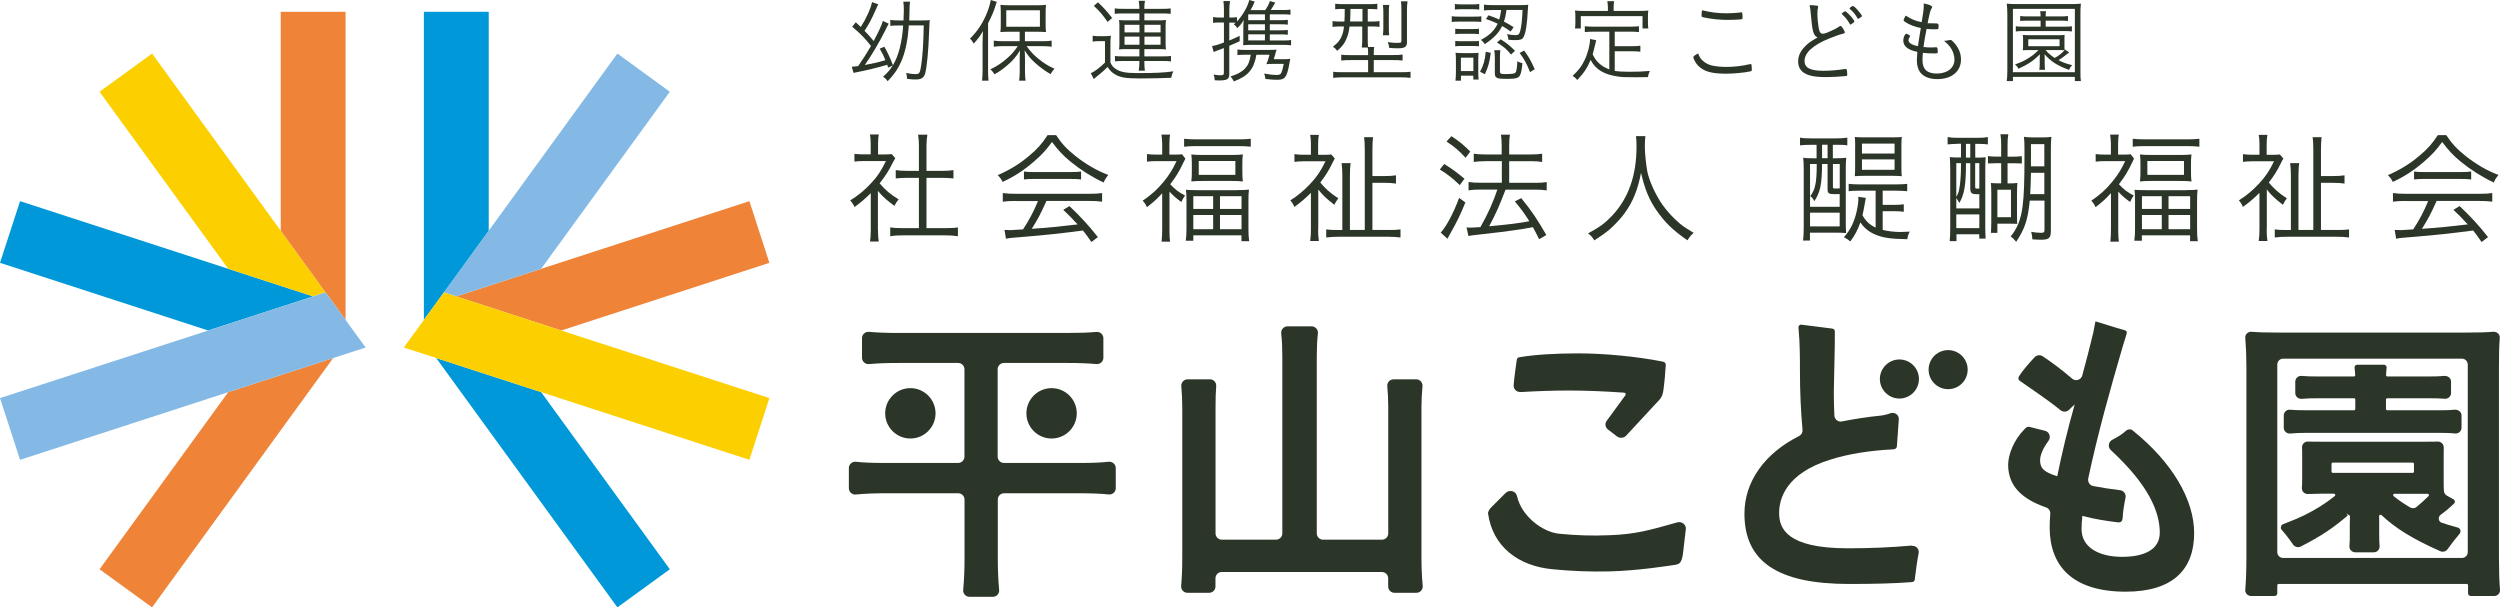 <?xml version="1.0" encoding="UTF-8"?><svg id="_イヤー_2" xmlns="http://www.w3.org/2000/svg" viewBox="0 0 336.54 81.76"><defs><style>.cls-1{fill:#2b3528;}.cls-2{fill:#ef8337;}.cls-3{fill:#0098d8;}.cls-4{fill:#83b9e4;}.cls-5{fill:#fccf00;}</style></defs><g id="_ビゲーション"><g><g><path class="cls-1" d="M119.56,9.12c-.06-.2-.06-.21-.12-.4-1.29,.38-2.83,.76-3.96,.97-.21,.04-.4,.07-.58,.12l-.24-.83c.29-.01,.41-.02,.87-.09,.58-.83,1.15-1.73,1.72-2.7-.82-1.04-1.41-1.66-2.53-2.59l.48-.6c.33,.31,.48,.45,.68,.63,.76-1.19,1.36-2.54,1.51-3.35l.84,.3c-.09,.16-.14,.26-.27,.57-.63,1.43-.92,1.98-1.58,3,.47,.48,.67,.69,1.23,1.37,.63-1.18,1.08-2.13,1.24-2.7l.79,.37c-.19,.33-.21,.38-.56,1.08-.71,1.41-1.76,3.2-2.66,4.48,1.25-.24,1.78-.35,2.77-.65-.26-.65-.41-.93-.77-1.55l.63-.26c.51,.91,.79,1.53,1.15,2.49,.77-1.27,1.23-3.08,1.38-5.35h-.58c-.6,0-.91,.01-1.15,.06v-.81c.3,.05,.62,.07,1.17,.07h.61c.01-.5,.04-1.09,.04-1.4,0-.46-.02-.78-.07-1.13h.91q-.08,.41-.09,1.82c-.01,.21-.01,.35-.02,.71h1.72c.62,0,.83-.01,1.04-.05-.03,.22-.04,.36-.08,1.41-.09,2.72-.31,5.01-.55,5.81-.17,.56-.53,.78-1.24,.78-.39,0-.62-.01-1.19-.09-.01-.34-.04-.51-.12-.79,.52,.11,.93,.16,1.23,.16,.55,0,.63-.12,.79-1.14,.2-1.3,.3-2.92,.35-5.42h-2.01c-.12,1.86-.41,3.29-.88,4.52-.46,1.15-1.04,2.05-1.97,2.99-.17-.25-.32-.4-.61-.61,.58-.51,.89-.87,1.3-1.5l-.63,.28Z"/><path class="cls-1" d="M132.28,5.62c0-.46,.01-.92,.04-1.43-.35,.62-.62,.99-1.24,1.68l-.09-.15c-.15-.24-.17-.27-.41-.52,1.05-1.05,1.77-2.16,2.32-3.56,.24-.61,.41-1.24,.47-1.64l.82,.25c-.07,.16-.11,.28-.22,.65-.2,.65-.52,1.38-.96,2.23v6.33c0,.55,.01,.98,.06,1.4h-.87c.05-.45,.07-.81,.07-1.43v-3.81Zm4.96-1.35h-1.3c-.6,0-.87,.01-1.27,.05,.04-.31,.05-.62,.05-1.07V1.7c0-.46-.01-.71-.05-1.05,.34,.05,.67,.06,1.32,.06h3.5c.65,0,.99-.01,1.32-.06-.04,.38-.05,.58-.05,1.07v1.55c0,.49,.01,.75,.05,1.05-.25-.02-.79-.05-1.25-.05h-1.59v1.28h2.43c.43,0,.84-.03,1.17-.08v.82c-.38-.05-.81-.08-1.15-.08h-2.23c.67,.88,.97,1.19,1.6,1.7,.69,.57,1.31,.97,2.16,1.34-.22,.24-.36,.43-.53,.73-.73-.43-1.28-.83-1.9-1.36-.67-.57-1.03-.99-1.59-1.84,.04,.38,.05,.73,.05,1.27v1.64c0,.46,.03,.81,.08,1.17h-.87c.05-.33,.08-.73,.08-1.17v-1.63c0-.56,.01-.93,.05-1.28-.56,.89-.98,1.39-1.79,2.07-.6,.5-1.01,.79-1.66,1.15-.15-.26-.31-.46-.55-.67,.96-.46,1.6-.89,2.34-1.56,.57-.51,.81-.78,1.35-1.56h-2.03c-.47,0-.86,.03-1.2,.08v-.82c.35,.05,.72,.08,1.2,.08h2.28v-1.28Zm-1.78-.67h4.53V1.38h-4.53V3.6Z"/><path class="cls-1" d="M147.08,4.81c.3,.05,.48,.06,.92,.06h.63c.34,0,.6-.01,.91-.06-.05,.36-.06,.67-.06,1.25v2.35c.17,.38,.32,.58,.58,.77,.69,.51,1.4,.66,3.09,.66,2.28,0,3.67-.06,4.8-.24-.19,.42-.2,.46-.28,.87-1.04,.05-2.73,.09-4.14,.09-1.97,0-2.69-.11-3.45-.56-.4-.24-.68-.52-.98-.98-.56,.55-.86,.81-1.4,1.23-.17,.14-.28,.22-.46,.39l-.4-.78c.52-.24,1.25-.78,1.91-1.44v-2.88h-.79c-.38,0-.57,.01-.87,.06v-.78Zm.72-4.5c.78,.73,1.14,1.13,1.91,2.11l-.61,.53c-.68-.98-1.05-1.41-1.85-2.16l.55-.48Zm3.38,1.5c-.57,0-.87,.01-1.12,.06v-.74c.29,.05,.63,.06,1.24,.06h2.08c0-.4-.03-.71-.09-1.08h.84c-.06,.35-.09,.63-.09,1.08h2.31c.6,0,.96-.01,1.24-.06v.74c-.29-.05-.6-.06-1.2-.06h-2.34v.93h1.98c.4,0,.6-.01,.93-.05-.04,.27-.05,.48-.05,.81v2.38c0,.32,.01,.52,.05,.78-.27-.04-.57-.05-.94-.05h-1.97v.98h2.39c.6,0,.96-.01,1.19-.06v.74c-.27-.05-.63-.06-1.19-.06h-2.39v.22c0,.4,.02,.73,.07,1.08h-.83c.06-.36,.09-.71,.09-1.08v-.22h-2.11c-.48,0-.93,.02-1.18,.05v-.72c.25,.04,.58,.05,1.18,.05h2.11v-.98h-1.81c-.35,0-.61,.01-.93,.05,.04-.26,.05-.46,.05-.78V3.47c0-.31-.01-.51-.05-.78,.29,.04,.55,.05,.93,.05h1.81v-.93h-2.21Zm.2,1.53v1.02h2.01v-1.02h-2.01Zm0,1.59v1.09h2.01v-1.09h-2.01Zm2.68-.57h2.17v-1.02h-2.17v1.02Zm0,1.66h2.17v-1.09h-2.17v1.09Z"/><path class="cls-1" d="M170.94,5.45h1.74c.57,0,.87-.01,1.12-.06v.71c-.32-.05-.68-.06-1.12-.06h-4.55c-.11,0-.37,.01-.79,.04,.03-.25,.03-.43,.03-.89v-1.27c0-.47,.01-.77,.05-1.23-.27,.49-.46,.72-.87,1.09-.15-.24-.26-.36-.46-.51,.14-.11,.16-.12,.25-.21-.24-.02-.32-.02-.62-.02h-.24v2.41c.51-.21,.76-.32,1.4-.63v.73c-.6,.27-.81,.37-1.4,.62v3.8c0,.69-.27,.86-1.41,.86-.17,0-.3,0-.55-.03-.01-.28-.05-.46-.15-.76,.34,.06,.66,.09,.91,.09,.39,0,.47-.06,.47-.32v-3.34c-.26,.1-.31,.12-.84,.32-.28,.1-.4,.15-.53,.22l-.22-.82c.4-.05,.68-.12,1.6-.47V3.03h-.58c-.36,0-.61,.01-.88,.05v-.79c.32,.06,.56,.07,.89,.07h.57V1.34c0-.5-.02-.83-.07-1.2h.89c-.06,.37-.09,.71-.09,1.19v1.03h.22c.39,0,.6-.01,.81-.05v.58c.77-.82,1.46-2.03,1.65-2.89l.74,.21q-.04,.1-.27,.6c-.08,.16-.15,.31-.3,.55h1.98c.31-.45,.46-.73,.63-1.22l.72,.21c-.05,.08-.09,.14-.11,.17-.22,.41-.35,.62-.5,.83h1.57c.52,0,.82-.01,1.09-.06v.69c-.38-.04-.6-.05-1.05-.05h-1.73v.79h1.29c.57,0,.84-.01,1.13-.05v.65c-.24-.04-.58-.05-1.13-.05h-1.29v.81h1.29c.6,0,.87-.01,1.13-.05v.65c-.26-.04-.6-.05-1.13-.05h-1.29v.82Zm-3.4,1.92c-.42,0-.65,.01-.96,.05v-.76c.31,.05,.53,.06,.99,.06h3.23c.53,0,.76-.01,1.05-.04-.04,.09-.05,.14-.08,.24-.09,.3-.12,.47-.14,.52q-.11,.39-.16,.53h1.24c.53,0,.78-.01,.98-.05q-.05,.25-.09,.46c-.1,.65-.26,1.3-.4,1.63-.25,.58-.52,.73-1.32,.73-.44,0-.81-.03-1.53-.11-.04-.29-.09-.48-.17-.73,.76,.14,1.19,.19,1.67,.19,.4,0,.55-.07,.66-.35,.11-.25,.2-.61,.3-1.14h-1.41c-.46,0-.68,.01-.93,.04,.17-.36,.28-.69,.42-1.27h-1.76c-.32,1.94-1.12,2.88-3.04,3.59-.19-.36-.26-.47-.45-.67,.91-.27,1.53-.61,1.97-1.08,.42-.46,.61-.92,.76-1.84h-.86Zm2.74-5.44h-2.25v.79h2.25v-.79Zm0,1.34h-2.25v.81h2.25v-.81Zm-2.25,1.35v.82h2.25v-.82h-2.25Z"/><path class="cls-1" d="M180.83,1.2c-.49,0-.78,.01-1.09,.05V.5c.32,.05,.65,.06,1.15,.06h3.37c.53,0,.86-.01,1.15-.06v.76c-.32-.04-.61-.05-1.08-.05h-.21v1.69h.45c.53,0,.84-.01,1.13-.06v.78c-.32-.05-.61-.06-1.12-.06h-.46v1.74c0,.5,.01,.78,.05,1.03h.82c-.05,.24-.06,.46-.06,.89v.19h2.58c.67,0,.98-.01,1.3-.07v.81c-.33-.05-.72-.06-1.3-.06h-2.58v1.63h3.62c.67,0,1.02-.01,1.33-.06v.82c-.39-.05-.84-.07-1.37-.07h-7.71c-.5,0-.94,.02-1.33,.07v-.82c.3,.05,.68,.06,1.3,.06h3.4v-1.63h-2.32c-.58,0-.96,.01-1.3,.06v-.79c.31,.05,.6,.06,1.25,.06h2.37v-.19c0-.38-.01-.65-.05-.83h-.81c.05-.28,.07-.63,.07-1.12v-1.71h-1.72c-.06,.68-.2,1.2-.46,1.77-.25,.57-.56,.96-1.19,1.5-.19-.26-.31-.37-.57-.55,.68-.56,.91-.82,1.15-1.38,.19-.41,.27-.78,.33-1.35h-.42c-.5,0-.83,.01-1.12,.06v-.78c.31,.05,.63,.06,1.13,.06h.47c.04-.58,.04-.86,.04-1.69h-.22Zm.96,0c0,.82-.01,1.07-.05,1.69h1.67V1.2h-1.62Zm4.37,3.55c.04-.25,.06-.61,.06-1.08V1.74c0-.49-.02-.81-.06-1.08h.86c-.05,.26-.06,.55-.06,1.05v2c0,.53,.01,.78,.05,1.04h-.84Zm3.25,.84c0,.71-.26,.91-1.22,.91-.36,0-.77-.01-1.17-.05-.05-.36-.1-.53-.21-.78,.44,.06,.84,.1,1.08,.1,.73,0,.76-.01,.76-.27V1.33c0-.53-.01-.78-.06-1.15h.89c-.05,.27-.08,.61-.08,1.18V5.6Z"/><path class="cls-1" d="M195.43,2.18c.25,.05,.51,.06,.96,.06h2.06c.5,0,.71-.01,.96-.05v.76c-.27-.03-.47-.04-.87-.04h-2.15c-.42,0-.69,.01-.96,.05v-.78Zm.42-1.65c.29,.05,.45,.06,.86,.06h1.56c.4,0,.57-.01,.86-.06v.76c-.28-.04-.5-.05-.86-.05h-1.56c-.36,0-.6,.01-.86,.05V.53Zm.05,3.33c.22,.04,.4,.05,.81,.05h1.59c.4,0,.6-.01,.79-.05v.74c-.24-.04-.43-.05-.79-.05h-1.59c-.38,0-.6,.01-.81,.05v-.74Zm0,1.65c.25,.02,.4,.04,.81,.04h1.59c.4,0,.57-.01,.79-.04v.73c-.22-.04-.42-.05-.79-.05h-1.59c-.4,0-.57,.01-.81,.05v-.73Zm.03,5.35c.04-.37,.06-.76,.06-1.15v-1.63c0-.41-.01-.63-.05-.98,.28,.04,.52,.05,.97,.05h1.25c.43,0,.69-.01,.88-.04-.02,.22-.04,.48-.04,.93v1.69c0,.41,.01,.73,.05,.98h-.72v-.52h-1.66v.67h-.74Zm.73-1.29h1.68v-1.81h-1.68v1.81Zm4.02-2.47c-.17,1.33-.32,1.84-.79,2.89l-.65-.33c.5-.96,.67-1.59,.76-2.69l.68,.14Zm-.31-5.04c.68,.24,.92,.32,1.45,.57,.12-.42,.16-.6,.26-1.28h-1.12c-.58,0-.86,.01-1.19,.06V.62c.29,.05,.65,.07,1.2,.07h3.64c.48,0,.84-.01,1.12-.05-.03,.16-.03,.22-.05,.57-.09,1.97-.29,3.23-.58,3.77-.17,.32-.42,.42-1.07,.42-.31,0-.65-.01-.98-.05-.02-.3-.06-.46-.17-.76,.37,.09,.76,.14,1.12,.14,.41,0,.52-.1,.66-.62,.15-.58,.24-1.43,.3-2.77h-2.16c-.11,.76-.17,1.05-.35,1.56,.47,.25,.69,.37,1.31,.76l-.4,.58c-.52-.37-.72-.5-1.15-.74-.43,.93-1.13,1.65-2.34,2.44-.16-.26-.29-.4-.51-.57,1.13-.6,1.81-1.25,2.25-2.18-.55-.26-.83-.37-1.58-.63l.35-.51Zm1.56,7.61c0,.25,.11,.3,.72,.3,.27,0,.82-.02,.94-.04,.41-.05,.51-.16,.58-.67,.04-.27,.08-.62,.09-1.01,.26,.14,.41,.19,.68,.25-.07,.88-.17,1.34-.33,1.64-.19,.37-.58,.48-1.74,.48-1.39,0-1.64-.11-1.64-.76v-2.13c0-.37-.03-.67-.08-.97h.83c-.05,.25-.06,.46-.06,.92v1.98Zm.09-4.38c.89,.58,1.25,.87,1.92,1.55l-.53,.5c-.58-.71-.99-1.07-1.9-1.62l.51-.42Zm3.14,1.5c.67,.91,.88,1.29,1.44,2.52l-.63,.4c-.45-1.15-.76-1.71-1.4-2.58l.6-.33Z"/><path class="cls-1" d="M216.63,4.26h-2.11c-.51,0-.83,.03-1.18,.06v-.79c.32,.04,.65,.06,1.18,.06h4.93c.52,0,.86-.03,1.18-.06v.79c-.32-.04-.67-.06-1.18-.06h-2.08v1.96h2.3c.53,0,.84-.02,1.15-.07v.81c-.35-.04-.67-.06-1.15-.06h-2.3v2.64c.53,.09,1.04,.12,1.95,.12,1.03,0,1.75-.02,2.78-.11-.15,.31-.2,.47-.26,.83-1.03,.02-1.1,.02-1.44,.02-1.76,0-2.01-.01-2.61-.1-1.86-.26-3.02-.96-3.66-2.23-.5,1.14-.91,1.76-1.81,2.7-.21-.26-.28-.33-.62-.56,.83-.78,1.21-1.28,1.61-2.12,.41-.83,.73-2.05,.73-2.73,0-.04,0-.06-.01-.11l.84,.16q-.05,.17-.14,.62c-.06,.28-.25,1.02-.33,1.28,.32,.65,.52,.92,.96,1.3,.33,.29,.73,.52,1.28,.73V4.26Zm-.19-3.36c0-.27-.02-.47-.07-.74h.92c-.05,.27-.07,.47-.07,.74v.57h3.47c.47,0,.83-.01,1.2-.05-.04,.25-.05,.48-.05,.81v.76c0,.36,.01,.58,.05,.84h-.78v-1.66h-8.31v1.66h-.78c.04-.27,.05-.47,.05-.84v-.76c0-.3-.01-.58-.05-.81,.37,.04,.73,.05,1.19,.05h3.24V.89Z"/><path class="cls-1" d="M229.18,8.13c.43,.42,.88,.63,1.6,.76,.42,.07,1.02,.12,1.55,.12,1.1,0,2.14-.12,3.28-.38,.03-.01,.04-.01,.06-.01,.06,0,.1,.04,.11,.11,.02,.11,.04,.46,.04,.68,0,.11-.04,.16-.14,.19-.98,.2-2.27,.32-3.33,.32-1.6,0-2.56-.2-3.29-.69-.37-.25-.66-.57-.87-.93-.14-.25-.25-.52-.25-.61,0-.1,.24-.29,.66-.5,.17,.47,.3,.68,.57,.94Zm3.23-6.34c.5,0,1.23-.04,1.55-.08,.33-.04,.4-.05,.46-.05,.07,0,.1,.03,.11,.09,.02,.07,.05,.36,.05,.53,0,.22-.01,.27-.1,.3-.19,.05-1.14,.1-1.85,.1-1.07,0-2.22-.11-3.2-.32-.36-.07-.37-.09-.37-.31,0-.26,.01-.42,.06-.67,1.17,.28,2.12,.41,3.29,.41Z"/><path class="cls-1" d="M244.56,.74c.12,.02,.19,.07,.19,.15,0,.04-.01,.07-.02,.15-.05,.16-.08,.51-.08,.86,0,.47,.09,1.39,.17,1.85,.11,.58,.26,.79,.57,.79,.27,0,.63-.14,1.68-.66,.26-.14,.37-.2,.61-.37,.04-.01,.05-.02,.09-.02,.14,0,.57,.67,.57,.88,0,.08-.06,.12-.21,.16-.45,.1-1.2,.37-1.91,.66-2.18,.89-3.3,1.92-3.3,3.02,0,.92,.77,1.32,2.54,1.32,.93,0,1.87-.08,2.89-.24,.05-.01,.09-.01,.1-.01,.07,0,.12,.04,.15,.1,.04,.07,.07,.43,.07,.65,0,.14-.04,.19-.19,.21-.48,.06-1.87,.14-2.72,.14-.96,0-1.74-.09-2.25-.26-.97-.31-1.45-.92-1.45-1.86,0-.67,.26-1.29,.81-1.89,.46-.51,.87-.81,1.81-1.33-.56-.22-.72-.79-.92-3.21-.05-.57-.08-.78-.16-1.14,.42,0,.68,.03,.96,.08Zm3.45,1.01s.06-.04,.1-.08c.17-.11,.22-.15,.28-.15,.09,0,.27,.16,.58,.48,.3,.3,.66,.78,.66,.87,0,.06-.05,.11-.21,.24-.17,.14-.27,.2-.31,.2s-.06-.02-.11-.1c-.29-.51-.57-.87-.99-1.25-.05-.04-.08-.08-.08-.1,0-.04,.03-.06,.08-.11Zm1.45-.94c.11,.01,.52,.4,.84,.82,.29,.35,.34,.43,.34,.52,0,.08-.04,.11-.29,.27-.15,.1-.19,.11-.22,.11-.05,0-.07-.03-.1-.09-.21-.42-.57-.86-1.01-1.24-.04-.03-.05-.04-.05-.06,0-.09,.37-.35,.48-.33Z"/><path class="cls-1" d="M258.97,.76c0-.1,0-.2-.01-.3,.77,.16,1.14,.32,1.14,.49,0,.05-.01,.1-.09,.2-.15,.25-.26,.65-.45,1.59q-.01,.11-.07,.39,.42,.02,1.14,.02,.34,0,.34,.27c0,.25-.03,.43-.06,.47-.04,.05-.1,.05-.73,.05-.25,0-.41-.01-.83-.05-.25,1.27-.27,1.4-.42,2.44,.48,.05,.71,.06,.96,.06,.15,0,.62-.01,.72-.03h.05c.14,0,.19,.15,.19,.62,0,.21-.01,.21-.56,.21-.5,0-.86-.01-1.44-.08-.04,.41-.05,.74-.05,1.02,0,1.2,.62,1.77,1.92,1.77,1.43,0,2.38-.76,2.38-1.87,0-.6-.21-1.22-.6-1.73-.21-.28-.39-.46-.81-.81h.08c.16,0,.37-.03,.56-.08,.16-.04,.17-.04,.21-.04,.14,0,.29,.12,.6,.48,.56,.66,.84,1.37,.84,2.16,0,1.6-1.25,2.64-3.18,2.64-.92,0-1.65-.24-2.13-.71-.42-.42-.63-1.04-.63-1.87,0-.2,.03-.56,.06-1.09-1.29-.26-1.89-.76-1.89-1.55,0-.42,.24-.89,.43-.89,.05,0,.12,.03,.24,.1,.17,.1,.24,.16,.24,.24,0,.04-.01,.06-.05,.11-.11,.17-.16,.28-.16,.41,0,.37,.47,.67,1.28,.81,.06-.5,.1-.72,.38-2.44-.76-.14-1.51-.42-2.1-.81-.17-.11-.21-.16-.21-.25,0-.1,.11-.33,.27-.61,.83,.52,1.35,.73,2.16,.88,.21-1.2,.28-1.79,.28-2.25Z"/><path class="cls-1" d="M279.31,10.91v-.56h-8.34v.56h-.83c.05-.35,.08-.72,.08-1.43V1.95c0-.6-.03-.98-.08-1.46,.46,.05,.76,.06,1.4,.06h7.17c.66,0,.96-.01,1.41-.06-.05,.43-.06,.83-.06,1.46v7.56c0,.72,.01,1.09,.06,1.4h-.82Zm-8.34-1.19h8.34V1.19h-8.34V9.72Zm7.58-2.67q-.99,.79-1.43,1.05c.57,.31,.97,.45,1.82,.67-.19,.22-.3,.37-.42,.63-1.59-.57-2.44-1.13-3.29-2.1,.01,.2,.02,.52,.02,.67v.6c0,.38,.01,.58,.05,.83h-.78c.05-.28,.06-.48,.06-.83v-.6c0-.09,0-.32,.02-.67-.81,.84-1.55,1.35-2.88,1.95-.14-.26-.22-.36-.46-.58,.86-.3,1.3-.51,1.91-.91,.5-.32,.73-.51,1.24-1.02h-1.3c-.4,0-.63,.01-.81,.03,.02-.21,.04-.38,.04-.66v-.74c0-.28-.01-.46-.04-.67,.26,.02,.41,.04,.81,.04h4.03c.38,0,.53-.01,.79-.04-.02,.19-.02,.36-.02,.67v.74c0,.27,0,.46,.02,.61l.04-.05,.56,.37Zm-5.61-4.27c-.45,0-.72,.01-.99,.05v-.68c.26,.05,.5,.06,.99,.06h1.76c-.01-.35-.03-.47-.06-.7h.79c-.04,.19-.05,.35-.05,.7h2.02c.46,0,.71-.01,.98-.06v.68c-.28-.04-.53-.05-.98-.05h-2.02v.81h2.56c.5,0,.69-.01,.97-.06v.71c-.31-.05-.53-.06-.97-.06h-5.61c-.42,0-.66,.01-.97,.06v-.71c.27,.05,.48,.06,.97,.06h2.37v-.81h-1.76Zm.1,3.44h4.21v-.93h-4.21v.93Zm2.33,.53c.42,.48,.68,.69,1.23,1.05,.53-.3,1.01-.66,1.31-1.03-.17-.03-.37-.03-.76-.03h-1.79Z"/></g><g><path class="cls-1" d="M118.19,30.96c0,.66,.03,1.14,.1,1.55h-1.17c.07-.46,.1-.92,.1-1.57v-4.94c-.76,.76-1.21,1.14-2.18,1.87-.17-.36-.31-.58-.59-.89,1.11-.69,1.98-1.4,2.85-2.36,.83-.87,1.34-1.67,1.96-2.94h-2.97c-.46,0-.83,.02-1.27,.07v-1.04c.46,.05,.78,.07,1.25,.07h.94v-1.48c0-.43-.03-.86-.1-1.2h1.19c-.07,.33-.1,.74-.1,1.24v1.45h.92c.48,0,.74-.02,.91-.05l.49,.55c-.11,.17-.2,.33-.38,.68-.48,.99-.99,1.78-1.73,2.71,.78,.91,1.45,1.49,2.56,2.16-.26,.31-.4,.53-.56,.87-.99-.71-1.57-1.22-2.23-2.01v5.28Zm5.51-11.39c0-.51-.03-.86-.11-1.44h1.25c-.08,.55-.12,.89-.12,1.44v3.43h2.08c.69,0,1.12-.03,1.55-.1v1.12c-.5-.05-.99-.08-1.55-.08h-2.08v6.77h2.51c.84,0,1.32-.03,1.72-.1v1.19c-.53-.08-1.04-.12-1.72-.12h-5.69c-.68,0-1.17,.03-1.7,.12v-1.19c.41,.07,.89,.1,1.7,.1h2.16v-6.77h-1.55c-.56,0-1.07,.03-1.57,.08v-1.12c.41,.07,.87,.1,1.57,.1h1.55v-3.43Z"/><path class="cls-1" d="M142.17,18.19c.74,1.14,1.44,1.88,2.64,2.84,1.39,1.09,2.91,1.98,4.39,2.52-.33,.4-.49,.66-.63,1.02-1.58-.74-3.12-1.72-4.41-2.77-1.06-.86-1.78-1.65-2.54-2.69-.78,1.07-1.37,1.72-2.38,2.59-1.4,1.22-2.67,2.05-4.27,2.79-.15-.33-.4-.66-.66-.91,1.62-.71,2.89-1.48,4.19-2.57,1.11-.91,1.83-1.73,2.52-2.82h1.14Zm-5.38,8.86c-.78,0-1.3,.03-1.8,.1v-1.16c.5,.07,1.01,.1,1.8,.1h9.77c.81,0,1.32-.03,1.8-.1v1.16c-.5-.07-1.02-.1-1.8-.1h-5.69c-.84,1.85-1.15,2.44-1.98,3.75,1.98-.13,3.85-.31,6.17-.59-.91-.99-1.24-1.32-1.93-1.96l.83-.51c1.57,1.48,2.66,2.69,3.83,4.18l-.87,.66c-.56-.81-.78-1.11-1.14-1.55-2.84,.38-5.23,.63-7.69,.83-1.93,.15-2.26,.18-2.67,.28l-.2-1.19c.26,.02,.58,.03,.83,.03q.23,0,1.67-.1c.89-1.39,1.39-2.34,2.01-3.81h-2.92Zm1.04-3.96c.33,.05,.68,.07,1.26,.07h5.1c.63,0,.96-.02,1.34-.07v1.07c-.31-.05-.76-.07-1.32-.07h-5.13c-.48,0-.94,.02-1.24,.07v-1.07Z"/><path class="cls-1" d="M156.45,26.01c-.63,.71-1.07,1.11-2.05,1.88-.2-.43-.33-.61-.58-.87,1.21-.83,1.98-1.52,2.81-2.54,.76-.92,1.22-1.65,1.75-2.79h-2.77c-.4,0-.81,.02-1.21,.07v-1.02c.38,.05,.74,.07,1.19,.07h.86v-1.45c0-.38-.05-.89-.1-1.24h1.17c-.07,.3-.1,.78-.1,1.25v1.44h.96c.38,0,.61-.02,.73-.05l.46,.59c-.1,.18-.15,.28-.31,.63-.53,1.1-.92,1.78-1.73,2.82,.58,.64,1.17,1.11,2,1.52-.22,.28-.35,.53-.5,.87-.69-.49-1.06-.81-1.6-1.4v5.07c0,.81,.02,1.3,.08,1.67h-1.14c.05-.48,.08-1.07,.08-1.67v-4.84Zm2.94-7.33c.45,.05,.97,.08,1.57,.08h5.84c.63,0,1.15-.03,1.57-.08v1.07c-.43-.05-.91-.08-1.5-.08h-5.97c-.59,0-1.07,.03-1.5,.08v-1.07Zm7.21,6.91c.76,0,1.19-.02,1.53-.07-.05,.33-.07,.86-.07,1.52v3.8c0,.66,.03,1.17,.1,1.63h-1.04v-.79h-6.48v.73h-1.02c.07-.41,.1-.97,.1-1.6v-3.73c0-.66-.02-1.19-.07-1.53,.35,.03,.89,.05,1.57,.05h5.38Zm-6.16-3.5c0-.56-.02-.89-.07-1.3,.41,.05,.86,.07,1.48,.07h3.99c.58,0,1.06-.02,1.47-.07-.05,.4-.07,.68-.07,1.29v1.01c0,.64,.02,.94,.07,1.34-.4-.05-.79-.07-1.5-.07h-3.96c-.64,0-1.07,.02-1.48,.07,.05-.4,.07-.74,.07-1.29v-1.04Zm.2,6.04h2.67v-1.72h-2.67v1.72Zm0,2.72h2.67v-1.91h-2.67v1.91Zm.73-7.31h4.93v-1.87h-4.93v1.87Zm2.86,4.59h2.9v-1.72h-2.9v1.72Zm0,2.72h2.9v-1.91h-2.9v1.91Z"/><path class="cls-1" d="M177.44,30.84c0,.66,.03,1.16,.1,1.6h-1.17c.07-.44,.1-.99,.1-1.6v-4.88c-.78,.78-1.34,1.25-2.23,1.9-.15-.38-.28-.58-.54-.89,.96-.59,1.83-1.32,2.67-2.21,.91-.97,1.45-1.78,2.06-3.05h-2.89c-.48,0-.94,.03-1.29,.08v-1.04c.45,.07,.83,.08,1.26,.08h.96v-1.47c0-.44-.03-.84-.1-1.2h1.17c-.07,.35-.1,.73-.1,1.24v1.44h.86c.46,0,.74-.02,.91-.05l.48,.55c-.08,.13-.18,.3-.33,.61-.46,.97-.92,1.7-1.63,2.62,.66,.81,1.34,1.42,2.43,2.13-.2,.25-.4,.56-.54,.87-1.07-.84-1.54-1.27-2.16-2.06v5.35Zm9.52,.12c.81,0,1.12-.02,1.57-.08v1.09c-.5-.07-1.01-.1-1.67-.1h-6.58c-.73,0-1.29,.03-1.75,.1v-1.09c.43,.07,.79,.08,1.58,.08h.59v-7.28c0-.68-.03-1.27-.1-1.72h1.22c-.07,.41-.1,1.06-.1,1.68v7.31h2v-10.78c0-.71-.03-1.29-.1-1.7h1.21c-.05,.5-.08,1.02-.08,1.72v3.51h1.6c.64,0,1.15-.03,1.57-.1v1.11c-.48-.07-.94-.1-1.57-.1h-1.6v6.34h2.21Z"/><path class="cls-1" d="M194.42,22.08c1.02,.63,1.58,1.04,2.72,1.98l-.63,.86c-.96-.92-1.62-1.45-2.69-2.1l.59-.74Zm2.84,5.18c-.68,1.67-1.16,2.66-2.08,4.27-.08,.13-.15,.25-.33,.61l-.91-.83c.74-.78,1.7-2.57,2.48-4.67l.84,.61Zm-1.88-8.93c1.04,.68,1.67,1.19,2.54,2.08l-.63,.83c-.81-.89-1.5-1.5-2.57-2.19l.66-.71Zm4.54,3.37c-.56,0-1.12,.03-1.53,.1v-1.11c.41,.07,.87,.1,1.55,.1h2.21v-1.09c0-.74-.03-1.2-.1-1.57h1.21c-.08,.46-.1,.87-.1,1.57v1.09h3c.59,0,1.01-.03,1.44-.1v1.11c-.43-.07-.84-.1-1.42-.1h-3.02v2.91h3.58c.64,0,1.04-.03,1.47-.1v1.12c-.43-.07-.89-.1-1.45-.1h-4.09c-.92,2.39-1.29,3.2-2.21,4.93,2.79-.26,3.98-.41,5.41-.68-.68-1.07-1.02-1.55-1.95-2.67l.86-.44c1.39,1.7,2.19,2.89,3.38,4.97l-.97,.56c-.4-.81-.53-1.06-.84-1.62-1.17,.22-1.22,.23-2.84,.46q-1.11,.17-4.62,.56c-.64,.07-.86,.1-1.22,.17l-.25-1.16c.23,.03,.35,.03,.53,.03,.3,0,.63-.02,1.34-.07,1.06-1.88,1.7-3.35,2.28-5.05h-2.33c-.58,0-1.11,.03-1.55,.1v-1.12c.43,.07,.89,.1,1.57,.1h2.91v-2.91h-2.23Z"/><path class="cls-1" d="M221.5,18.32c-.05,.26-.08,.96-.08,1.39,0,.91,.18,2.61,.35,3.45,.28,1.3,1.14,3.15,2.05,4.44,.63,.89,1.49,1.8,2.34,2.52,.51,.41,.92,.68,1.83,1.22-.38,.35-.55,.55-.83,1.01-1.93-1.32-3.07-2.43-4.19-4.06-.99-1.44-1.58-2.9-2.06-5.03-.43,2.26-1.09,3.89-2.18,5.4-.54,.74-1.22,1.48-2,2.18-.63,.53-1.06,.84-2.11,1.52-.26-.43-.45-.64-.84-.94,1.6-.87,2.31-1.4,3.24-2.39,2.21-2.36,3.28-5.4,3.28-9.31,0-.68-.02-.97-.07-1.39h1.27Z"/><path class="cls-1" d="M243.94,19.49c-.73,0-1.3,.03-1.63,.08v-1.04c.36,.07,.79,.1,1.57,.1h3.22c.66,0,1.16-.03,1.58-.1v1.04c-.38-.07-.87-.08-1.57-.08h-.38v1.82h.18c.73,0,1.16-.02,1.63-.07-.05,.43-.07,.78-.07,1.42v7.23c0,.71,.02,1.07,.05,1.48-.5-.03-.81-.05-1.24-.05h-3.63v1.06h-.94c.07-.4,.1-1.07,.1-1.82v-7.72c0-.68-.02-1.19-.07-1.6,.38,.05,.74,.07,1.5,.07h.3v-1.82h-.61Zm-.28,2.59v5.76h3.99v-1.72q-.55,.02-.59,.02c-.89,0-1.04-.1-1.04-.69v-3.37h-.74c-.02,2.76-.25,3.81-1.04,5-.16-.31-.3-.48-.54-.69,.66-.86,.86-1.82,.86-4.21v-.1h-.89Zm0,8.4h3.99v-1.85h-3.99v1.85Zm1.62-9.18h.74v-1.82h-.74v1.82Zm1.45,3.86c0,.15,.07,.22,.28,.22h.1c.07,0,.13,0,.55-.02v-3.28h-.92v3.09Zm3.47,.51c-.58,0-.97,.02-1.34,.07v-.99c.45,.05,.81,.07,1.34,.07h5.15c.54,0,.94-.02,1.39-.07v.99c-.41-.03-.89-.07-1.39-.07h-1.91v1.91h1.45c.64,0,1.01-.02,1.39-.08v1.01c-.41-.07-.76-.08-1.39-.08h-1.45v2.52c.73,.18,1.57,.28,2.44,.28,.26,0,.68-.02,1.2-.05-.2,.4-.26,.59-.33,1.02-2.26-.03-3.42-.2-4.49-.71-.78-.36-1.37-.87-1.83-1.55-.38,1.07-.69,1.67-1.35,2.56-.3-.26-.51-.4-.86-.56,.78-.89,1.22-1.72,1.57-2.91,.22-.76,.38-1.72,.38-2.24,0-.12,0-.15-.02-.3l1.02,.15c-.03,.17-.05,.18-.12,.66-.12,.69-.2,1.11-.33,1.67,.4,.76,.96,1.29,1.77,1.67v-4.97h-2.29Zm-.46-6.06c0-.43-.02-.84-.05-1.17,.31,.03,.64,.05,1.17,.05h3.96c.56,0,.87-.02,1.19-.05-.03,.35-.05,.71-.05,1.17v2.94c0,.54,.02,.91,.05,1.17-.38-.03-.71-.05-1.19-.05h-3.95c-.46,0-.83,.02-1.19,.05,.03-.33,.05-.66,.05-1.17v-2.94Zm.91,1.06h4.39v-1.34h-4.39v1.34Zm0,2.19h4.39v-1.4h-4.39v1.4Z"/><path class="cls-1" d="M263.47,19.37c-.48,0-.79,.02-1.29,.07v-.99c.43,.08,.78,.1,1.29,.1h2.91c.49,0,.86-.03,1.22-.1v.99c-.4-.05-.73-.07-1.19-.07h-.51v1.85h.38c.48,0,.73-.02,1.02-.05-.03,.45-.05,.94-.05,1.63v7.77c0,.63,.02,1.14,.05,1.55h-.86v-.58h-3.07v.92h-.91c.05-.45,.07-.86,.07-1.75v-7.84c0-.68-.02-1.17-.05-1.72,.31,.03,.61,.05,1.04,.05h.46v-1.85h-.51Zm-.12,8.68h3.1v-1.91h-.33c-.74,0-.89-.15-.89-.87v-3.3h-.58c0,2.94-.21,4.19-.89,5.35q-.25-.46-.41-.66v1.4Zm0-1.55c.3-.5,.38-.83,.48-1.58,.1-.78,.15-1.6,.15-2.71v-.25h-.63v4.54Zm0,4.21h3.1v-1.85h-3.1v1.85Zm1.3-9.49h.58v-1.85h-.58v1.85Zm1.24,3.84c0,.3,.02,.33,.26,.33h.3v-3.43h-.56v3.1Zm3.5-5.54c0-.61-.02-.99-.1-1.45h1.06c-.08,.51-.1,.87-.1,1.44v1.58h.73c.49,0,.79-.02,1.19-.07v.99c-.41-.03-.66-.03-1.19-.03h-.73v2.71h.16c.58,0,.89-.02,1.16-.07-.03,.4-.05,.84-.05,1.47v2.57q0,1.12,.03,1.48c-.25-.02-.54-.03-1.02-.03h-1.65v1.24h-.87q.03-.28,.05-1.49v-3.81c0-.58-.02-1.04-.05-1.42,.3,.03,.58,.05,1.12,.05h.26v-2.71h-.66c-.45,0-.79,.02-1.12,.03v-.99c.38,.05,.64,.07,1.12,.07h.66v-1.57Zm-.51,9.72h1.83v-3.7h-1.83v3.7Zm4.36-2.23c-.25,2.56-.68,3.83-1.83,5.54-.28-.35-.46-.53-.74-.71,.91-1.14,1.37-2.29,1.6-4.06,.2-1.44,.26-3.47,.26-7.26,0-1.14-.02-1.63-.07-2.1,.43,.07,.86,.08,1.39,.08h.96c.66,0,.97-.02,1.34-.08-.05,.4-.07,.89-.07,1.67v11.04c0,.89-.28,1.14-1.27,1.14-.35,0-.79-.02-1.22-.05-.02-.4-.05-.61-.16-1.01,.49,.08,.92,.13,1.34,.13,.35,0,.45-.08,.45-.36v-3.98h-1.96Zm.16-3.75c-.02,1.12-.05,1.96-.1,2.87h1.9v-2.87h-1.8Zm1.8-3.86h-1.8v2.99h1.8v-2.99Z"/><path class="cls-1" d="M284.15,26.01c-.63,.71-1.07,1.11-2.05,1.88-.2-.43-.33-.61-.58-.87,1.21-.83,1.98-1.52,2.81-2.54,.76-.92,1.22-1.65,1.75-2.79h-2.77c-.4,0-.81,.02-1.2,.07v-1.02c.38,.05,.74,.07,1.19,.07h.86v-1.45c0-.38-.05-.89-.1-1.24h1.17c-.07,.3-.1,.78-.1,1.25v1.44h.96c.38,0,.61-.02,.73-.05l.46,.59c-.1,.18-.15,.28-.31,.63-.53,1.1-.92,1.78-1.73,2.82,.58,.64,1.17,1.11,2,1.52-.22,.28-.35,.53-.49,.87-.69-.49-1.06-.81-1.6-1.4v5.07c0,.81,.02,1.3,.08,1.67h-1.14c.05-.48,.08-1.07,.08-1.67v-4.84Zm2.94-7.33c.44,.05,.97,.08,1.57,.08h5.84c.63,0,1.16-.03,1.57-.08v1.07c-.43-.05-.91-.08-1.5-.08h-5.97c-.59,0-1.07,.03-1.5,.08v-1.07Zm7.21,6.91c.76,0,1.19-.02,1.53-.07-.05,.33-.07,.86-.07,1.52v3.8c0,.66,.03,1.17,.1,1.63h-1.04v-.79h-6.49v.73h-1.02c.07-.41,.1-.97,.1-1.6v-3.73c0-.66-.02-1.19-.07-1.53,.35,.03,.89,.05,1.57,.05h5.38Zm-6.16-3.5c0-.56-.02-.89-.07-1.3,.41,.05,.86,.07,1.48,.07h3.99c.58,0,1.06-.02,1.47-.07-.05,.4-.07,.68-.07,1.29v1.01c0,.64,.02,.94,.07,1.34-.4-.05-.79-.07-1.5-.07h-3.96c-.64,0-1.07,.02-1.48,.07,.05-.4,.07-.74,.07-1.29v-1.04Zm.2,6.04h2.67v-1.72h-2.67v1.72Zm0,2.72h2.67v-1.91h-2.67v1.91Zm.73-7.31h4.93v-1.87h-4.93v1.87Zm2.85,4.59h2.91v-1.72h-2.91v1.72Zm0,2.72h2.91v-1.91h-2.91v1.91Z"/><path class="cls-1" d="M305.13,30.84c0,.66,.03,1.16,.1,1.6h-1.17c.07-.44,.1-.99,.1-1.6v-4.88c-.78,.78-1.34,1.25-2.23,1.9-.15-.38-.28-.58-.54-.89,.96-.59,1.83-1.32,2.67-2.21,.91-.97,1.45-1.78,2.06-3.05h-2.89c-.48,0-.94,.03-1.29,.08v-1.04c.45,.07,.83,.08,1.26,.08h.96v-1.47c0-.44-.03-.84-.1-1.2h1.17c-.07,.35-.1,.73-.1,1.24v1.44h.86c.46,0,.74-.02,.91-.05l.48,.55c-.08,.13-.18,.3-.33,.61-.46,.97-.92,1.7-1.63,2.62,.66,.81,1.34,1.42,2.43,2.13-.2,.25-.4,.56-.54,.87-1.07-.84-1.54-1.27-2.16-2.06v5.35Zm9.52,.12c.81,0,1.12-.02,1.57-.08v1.09c-.5-.07-1.01-.1-1.67-.1h-6.58c-.73,0-1.29,.03-1.75,.1v-1.09c.43,.07,.79,.08,1.58,.08h.59v-7.28c0-.68-.03-1.27-.1-1.72h1.22c-.07,.41-.1,1.06-.1,1.68v7.31h2v-10.78c0-.71-.03-1.29-.1-1.7h1.21c-.05,.5-.08,1.02-.08,1.72v3.51h1.6c.64,0,1.15-.03,1.57-.1v1.11c-.48-.07-.94-.1-1.57-.1h-1.6v6.34h2.21Z"/><path class="cls-1" d="M329.31,18.19c.74,1.14,1.44,1.88,2.64,2.84,1.39,1.09,2.9,1.98,4.39,2.52-.33,.4-.5,.66-.63,1.02-1.58-.74-3.12-1.72-4.41-2.77-1.06-.86-1.78-1.65-2.54-2.69-.78,1.07-1.37,1.72-2.38,2.59-1.4,1.22-2.67,2.05-4.27,2.79-.15-.33-.4-.66-.66-.91,1.62-.71,2.89-1.48,4.19-2.57,1.11-.91,1.83-1.73,2.53-2.82h1.14Zm-5.38,8.86c-.78,0-1.3,.03-1.8,.1v-1.16c.49,.07,1.01,.1,1.8,.1h9.77c.81,0,1.32-.03,1.8-.1v1.16c-.49-.07-1.02-.1-1.8-.1h-5.69c-.84,1.85-1.16,2.44-1.98,3.75,1.98-.13,3.84-.31,6.17-.59-.91-.99-1.24-1.32-1.93-1.96l.83-.51c1.57,1.48,2.66,2.69,3.83,4.18l-.87,.66c-.56-.81-.78-1.11-1.14-1.55-2.84,.38-5.23,.63-7.69,.83-1.93,.15-2.26,.18-2.67,.28l-.2-1.19c.26,.02,.58,.03,.83,.03q.23,0,1.67-.1c.89-1.39,1.39-2.34,2.01-3.81h-2.92Zm1.04-3.96c.33,.05,.68,.07,1.25,.07h5.1c.63,0,.96-.02,1.34-.07v1.07c-.31-.05-.76-.07-1.32-.07h-5.13c-.48,0-.94,.02-1.24,.07v-1.07Z"/></g><g><path class="cls-1" d="M149.23,62.16c-1.02,.11-2.1,.16-3.76,.16h-10.32c-.47,0-.85-.38-.85-.85v-11.76c0-.47,.38-.85,.85-.85h8.54c1.62,0,2.77,.05,3.91,.15,.5,.04,.93-.35,.93-.85v-2.63c0-.5-.43-.89-.93-.85-1.1,.1-2.26,.14-4.02,.14h-22.59c-1.74,0-2.9-.05-4.02-.15-.5-.04-.93,.35-.93,.85v2.64c0,.5,.43,.89,.93,.85,1.16-.1,2.32-.15,3.95-.15h8.06c.47,0,.85,.38,.85,.85v11.76c0,.47-.38,.85-.85,.85h-9.84c-1.82,0-2.92-.05-3.93-.16-.5-.05-.94,.34-.94,.85v2.7c0,.5,.43,.91,.93,.86,1.25-.12,2.54-.17,4.06-.17h9.73c.47,0,.85,.38,.85,.85v7.98c0,1.49-.05,2.77-.18,4.17-.05,.5,.34,.94,.85,.94h3.15c.5,0,.89-.44,.84-.94-.13-1.44-.18-2.84-.18-4.17v-7.98c0-.47,.38-.85,.85-.85h10.04c1.63,0,2.93,.05,4.06,.16,.5,.05,.93-.34,.93-.85v-2.7c0-.51-.45-.9-.95-.85Z"/><circle class="cls-1" cx="141.56" cy="55.64" r="3.39"/><path class="cls-1" d="M125.94,55.64c0-1.87-1.52-3.39-3.39-3.39s-3.39,1.52-3.39,3.39,1.52,3.39,3.39,3.39,3.39-1.52,3.39-3.39Z"/><path class="cls-1" d="M191.35,54.87c0-.99,.05-1.89,.14-2.86,.05-.51-.34-.95-.85-.95h-3.04c-.51,0-.9,.44-.85,.94,.08,.85,.13,1.74,.13,2.86v16.94c0,.47-.38,.85-.85,.85h-7.92c-.47,0-.85-.38-.85-.85v-23.87c0-1.17,.05-2.09,.15-3.05,.06-.51-.34-.95-.85-.95h-3.23c-.51,0-.91,.43-.86,.94,.11,.95,.15,1.97,.15,3.06v23.87c0,.47-.38,.85-.85,.85h-7.29c-.47,0-.85-.38-.85-.85v-16.86c0-1.25,.02-2.15,.09-2.95,.04-.5-.34-.93-.84-.93h-3c-.5,0-.9,.43-.86,.93,.09,.95,.13,1.99,.13,3v20.05c0,1.56-.05,2.68-.15,3.83-.04,.5,.35,.93,.85,.93h2.92c.47,0,.85-.38,.85-.85v-1.1c0-.47,.38-.85,.85-.85h21.55c.47,0,.85,.38,.85,.85v1.1c0,.47,.38,.85,.85,.85h2.95c.51,0,.9-.44,.85-.95-.12-1.27-.17-2.5-.17-3.93v-20.05Z"/><path class="cls-1" d="M225.79,70.32c-3.66,1.03-5.58,1.61-9.2,1.73-2.35,.1-4.4,.02-6.68-.2-2.23-.21-5.09-2.33-5.7-5.08-.15-.69-1.06-.91-1.55-.39l-1.88,1.88c-.27,.27-.49,.6-.46,.89,.64,4.44,4.05,7.04,8.68,7.48,2.59,.25,4.92,.35,7.66,.29,3.94-.1,8.06-.77,8.93-.9s.91-.89,1.12-2.82c.06-.51,.15-1.27,.23-1.97,.07-.61-.55-1.08-1.16-.91Z"/><path class="cls-1" d="M257.38,73.44h0c-2.89,.25-5.55,.37-8.62,.37-8.3,0-9.26-2.71-9.26-4.76,0-1.88,.89-5.31,6.87-7.17,2.37-.76,5.28-1.23,8.44-1.39,.17-.01,.26-.04,.31-.07,.08-.03,.14-.09,.18-.17,.03-.06,.07-.16,.07-.4l.24-3.38c.02-.23-.06-.45-.21-.62-.16-.17-.39-.27-.63-.27-.1,0-.21,.02-.31,.06-.48,.17-.99,.29-1.48,.33-1.55,.15-3.24,.41-5.02,.76-.06,.01-.11,.02-.17,.02-.45,0-.82-.35-.85-.79-.05-.94-.08-1.96-.08-3.19,.02-1.22,.05-2.52,.08-3.77,.04-1.61,.07-3.13,.06-4.36,.02-.18-.1-.35-.28-.39-.01,0-.15-.03-.16-.03,0,0-4.08-.52-4.1-.52-.09,0-.18,.04-.25,.1-.08,.08-.12,.18-.11,.29,.21,2.07,.2,4.44,.2,5.45v.26c0,2.84,.12,5.63,.35,8.07,.03,.34-.15,.67-.47,.83-4.67,2.35-7.35,6.16-7.35,10.44,0,6.46,4.47,9.47,14.07,9.47,3.53,0,6.09-.07,8.29-.24,.1,0,.2-.02,.2-.02,.12,0,.24-.06,.31-.17,.04-.07,.07-.15,.08-.35,.14-1.12,.29-2.31,.5-3.34,.05-.26-.01-.52-.17-.71-.12-.14-.33-.31-.74-.31Z"/><path class="cls-1" d="M287.12,57.96c-.11-.12-.26-.16-.45-.16s-.37,.08-.49,.2c-.43,.4-1.05,.81-1.81,1.19-.55,.27-.66,1-.21,1.41,5.06,4.67,6.58,8.28,6.58,11.11,0,2.3-2.13,3.25-5.08,3.25-3.1,0-5.45-1.27-5.45-3.73,0-.59,.04-1.11,.11-1.78,1.68,.44,3.17,.67,4.82,.87h.11c.26,0,.45-.16,.49-.55,.03-.81,.19-1.8,.39-2.77,.1-.49-.24-.96-.74-1.01-1.21-.14-2.44-.34-3.61-.56-.47-.09-.77-.56-.67-1.03,1.31-6.13,2.92-11.85,4.6-17.61,.15-.48,.45-1.47,.52-1.7,.04-.12,.07-.24,.07-.32,0-.16-.11-.28-.3-.32-1.31-.36-2.84-.87-3.92-1.19-.11,.52-.19,1.03-.3,1.55-.4,1.69-.92,3.7-1.47,5.73-.16,.6-.9,.84-1.37,.43-1.21-1.04-2.56-2.08-3.96-3.01-.34-.23-.8-.17-1.08,.12-.74,.78-1.7,1.89-2.12,2.59-.04,.08-.07,.2-.07,.28,0,.12,.07,.24,.19,.32,1.61,1.14,3.7,2.5,5.48,3.95,.34,.27,.82,.26,1.13-.04l.78-.74c-.97,3.41-1.75,6.7-2.35,9.67-1.75-.55-2.31-1.03-2.31-2.14,0-.65,.36-1.6,1.12-2.61,.38-.5,.15-1.22-.46-1.37l-2-.5c-.07-.04-.15-.04-.19-.04-.26,0-.37,.12-.6,.36-1.42,1.43-2.17,3.41-2.17,4.76,0,2.86,1.87,4.61,5.09,5.73,.38,.13,.62,.5,.58,.9-.06,.64-.08,1.26-.08,1.81,0,5.07,2.95,8.64,10.23,8.64,6.42,0,9.22-3.05,9.22-7.89,0-4.44-2.91-9.51-8.25-13.79Z"/><path class="cls-1" d="M255.69,48.39c-1.45,0-2.63,1.18-2.63,2.63s1.18,2.63,2.63,2.63,2.63-1.18,2.63-2.63-1.18-2.63-2.63-2.63Z"/><circle class="cls-1" cx="262.25" cy="49.76" r="2.63"/><path class="cls-1" d="M204.69,52.78c2.13-.13,4.41-.21,6.49-.21,2.43,0,4.94,.11,7.46,.29,.17,.01,.27,.2,.17,.34l-2.53,3.46c-.27,.37-.19,.87,.17,1.15l1.21,.93c.38,.29,.93,.25,1.25-.1l4.54-4.9c.31-.37,.4-.76,.47-1.22,.16-1.16,.26-2.38,.32-3.4,0-.24-.16-.4-.39-.44-3.59-.71-7.93-1.11-11.44-1.11-3,0-5.76,.16-7.81,.51-.28,.04-.39,.12-.43,.44-.15,1.03-.32,2.26-.41,3.34-.04,.52,.4,.94,.95,.91Z"/><path class="cls-1" d="M336.4,75.08v-25.76c0-1.51,.02-2.67,.11-3.82,.01-.22-.06-.44-.21-.59-.15-.16-.36-.25-.64-.25-.94,.08-2.02,.11-3.7,.11h-25.16c-1.68,0-2.77-.03-3.77-.11-.22,0-.43,.09-.58,.25-.15,.16-.22,.37-.2,.59,.1,1.22,.15,2.44,.15,3.82v25.72c0,1.72-.05,3.14-.15,4.35-.02,.22,.05,.43,.2,.59,.15,.16,.36,.25,.58,.25h3.17c.2,0,.36-.16,.36-.36v-1.08c0-.1,.08-.18,.18-.18h25.32c.1,0,.18,.08,.18,.18v1.08c0,.2,.16,.36,.36,.36h3.16c.22,0,.43-.09,.58-.25,.15-.16,.22-.37,.2-.6-.09-1.04-.14-2.49-.14-4.3Zm-4.2-.75c0,.43-.35,.78-.79,.78h-24.07c-.43,0-.78-.35-.78-.78v-25.26c0-.43,.35-.79,.78-.79h24.07c.43,0,.79,.35,.79,.79v25.26Z"/><path class="cls-1" d="M330.5,55.15c-.55,.06-1.16,.08-2.22,.08h-6.91c-.1,0-.18-.08-.18-.18v-1.26c0-.1,.08-.18,.18-.18h5.41c1.07,0,1.71,.02,2.39,.07,.43,0,.78-.35,.78-.78v-1.52c0-.43-.36-.78-.85-.78-.58,.06-1.23,.08-2.32,.08h-5.4s-.1-.02-.13-.06c-.03-.03-.05-.08-.05-.13,.02-.45,.05-.73,.08-.99,.01-.1-.02-.21-.09-.28-.07-.08-.17-.12-.27-.12h-3.6c-.1,0-.2,.04-.27,.12s-.1,.18-.09,.28c.04,.31,.07,.61,.09,.99,0,.05-.01,.1-.05,.13-.03,.04-.08,.06-.13,.06h-4.56c-1.23,0-1.89-.02-2.54-.08-.44,0-.79,.35-.79,.78v1.53c0,.21,.08,.4,.23,.55,.15,.15,.34,.23,.62,.23,.7-.06,1.32-.08,2.44-.08h4.61c.1,0,.18,.08,.18,.18v1.26c0,.1-.08,.18-.18,.18h-6.28c-1.09,0-1.73-.02-2.39-.08-.43,0-.78,.35-.78,.78v1.65c0,.21,.08,.4,.24,.56,.15,.14,.35,.22,.55,.22,.01,0,.07,0,.08,0,.73-.07,1.41-.09,2.22-.09h17.83c.67,0,1.41,.01,2.22,.09,.44,0,.79-.35,.79-.78v-1.65c0-.43-.36-.78-.87-.78Z"/><path class="cls-1" d="M330.83,71.01c-.93-.26-1.57-.44-2.15-.65-.2-.07-.35-.25-.38-.47-.03-.22,.06-.44,.24-.58,.65-.48,1.07-.82,1.45-1.18,.03-.03,.05-.05,.07-.08h.01c.1-.08,.25-.22,.29-.27,.08-.08,.11-.19,.1-.3-.01-.11-.08-.21-.18-.26l-.9-.51c-.23-.13-.37-.36-.39-.61-.03-.4-.03-.87-.03-1.69v-2.89c0-.58,0-.95,.01-1.26,0-.22-.07-.42-.22-.58-.19-.19-.42-.24-.58-.24h0c-.4,.02-.87,.02-1.63,.02h-14.18c-.77,0-1.26,0-1.7-.02-.21,0-.41,.09-.56,.24-.15,.16-.22,.36-.21,.58,.02,.33,.02,.68,.02,1.25v2.89c0,.53-.01,.91-.04,1.27-.01,.22,.06,.43,.21,.59,.15,.16,.35,.24,.58,.24l1.74-.04h1.79c.08,0,.14,.05,.17,.12,.03,.07,0,.15-.06,.2-1.28,1.02-2.57,1.83-4.16,2.61-.56,.28-1.46,.66-2.84,1.19-.11,.04-.19,.14-.22,.25l-.03,.14c-.03,.11,0,.24,.08,.32,.35,.4,.91,1.07,1.55,2.01,.15,.22,.41,.36,.68,.36,.14,0,.26-.03,.37-.09,2.75-1.42,4.34-2.48,6.33-4.19l-.24-.27,.43,.25c.06,.03,.1,.1,.1,.17,0,0-.03,.78-.03,.86v1.7c0,.55-.01,1-.05,1.41-.02,.21,.05,.42,.2,.59,.15,.16,.36,.26,.58,.26h2.5c.22,0,.43-.09,.58-.25,.15-.17,.22-.38,.2-.6-.03-.4-.05-.83-.05-1.41v-1.7c0-.48,0-.62-.01-.93,0-.07,.04-.14,.1-.17l.2,.03c1.89,1.8,4.27,3.26,7.93,4.88,.1,.05,.21,.07,.33,.07,.26,0,.51-.13,.66-.34,.51-.73,.96-1.31,1.61-2.07,.12-.14,.16-.33,.1-.5-.05-.17-.19-.31-.37-.36Zm-16.79-7.35c-.1,0-.18-.08-.18-.18v-1.03c0-.1,.08-.18,.18-.18h10.74c.1,0,.18,.08,.18,.18v1.03c0,.1-.08,.18-.18,.18h-10.74Zm12.88,3.12c-.51,.51-1.1,1.05-1.62,1.47-.13,.11-.3,.16-.47,.16-.14,0-.29-.04-.42-.12-.96-.58-1.54-.98-2.19-1.5-.06-.05-.08-.13-.06-.2,.03-.07,.09-.12,.17-.12h4.46c.07,0,.14,.04,.17,.11,.03,.07,.01,.15-.04,.2Z"/></g><g><polygon class="cls-2" points="30.72 52.79 13.4 76.63 20.47 81.76 44.85 48.2 30.72 52.79"/><polygon class="cls-3" points="2.7 27.08 42.15 39.9 28.02 44.49 0 35.38 2.7 27.08"/><polygon class="cls-5" points="20.47 7.21 43.82 39.36 42.15 39.9 30.72 36.18 13.4 12.35 20.47 7.21"/><polygon class="cls-2" points="46.52 1.59 46.52 43.07 37.79 31.05 37.79 1.59 46.52 1.59"/><polygon class="cls-3" points="72.85 52.79 90.17 76.63 83.11 81.76 58.72 48.2 72.85 52.79"/><polygon class="cls-2" points="100.88 27.08 61.42 39.9 75.55 44.49 103.57 35.38 100.88 27.08"/><polygon class="cls-4" points="83.11 7.21 59.76 39.36 61.42 39.9 72.85 36.18 90.17 12.35 83.11 7.21"/><polygon class="cls-3" points="57.06 1.59 57.06 43.07 65.79 31.05 65.79 1.59 57.06 1.59"/><polygon class="cls-5" points="59.76 39.36 103.57 53.59 100.88 61.9 54.36 46.78 59.76 39.36"/><polygon class="cls-4" points="43.82 39.36 0 53.59 2.7 61.9 49.22 46.78 43.82 39.36"/></g></g></g></svg>